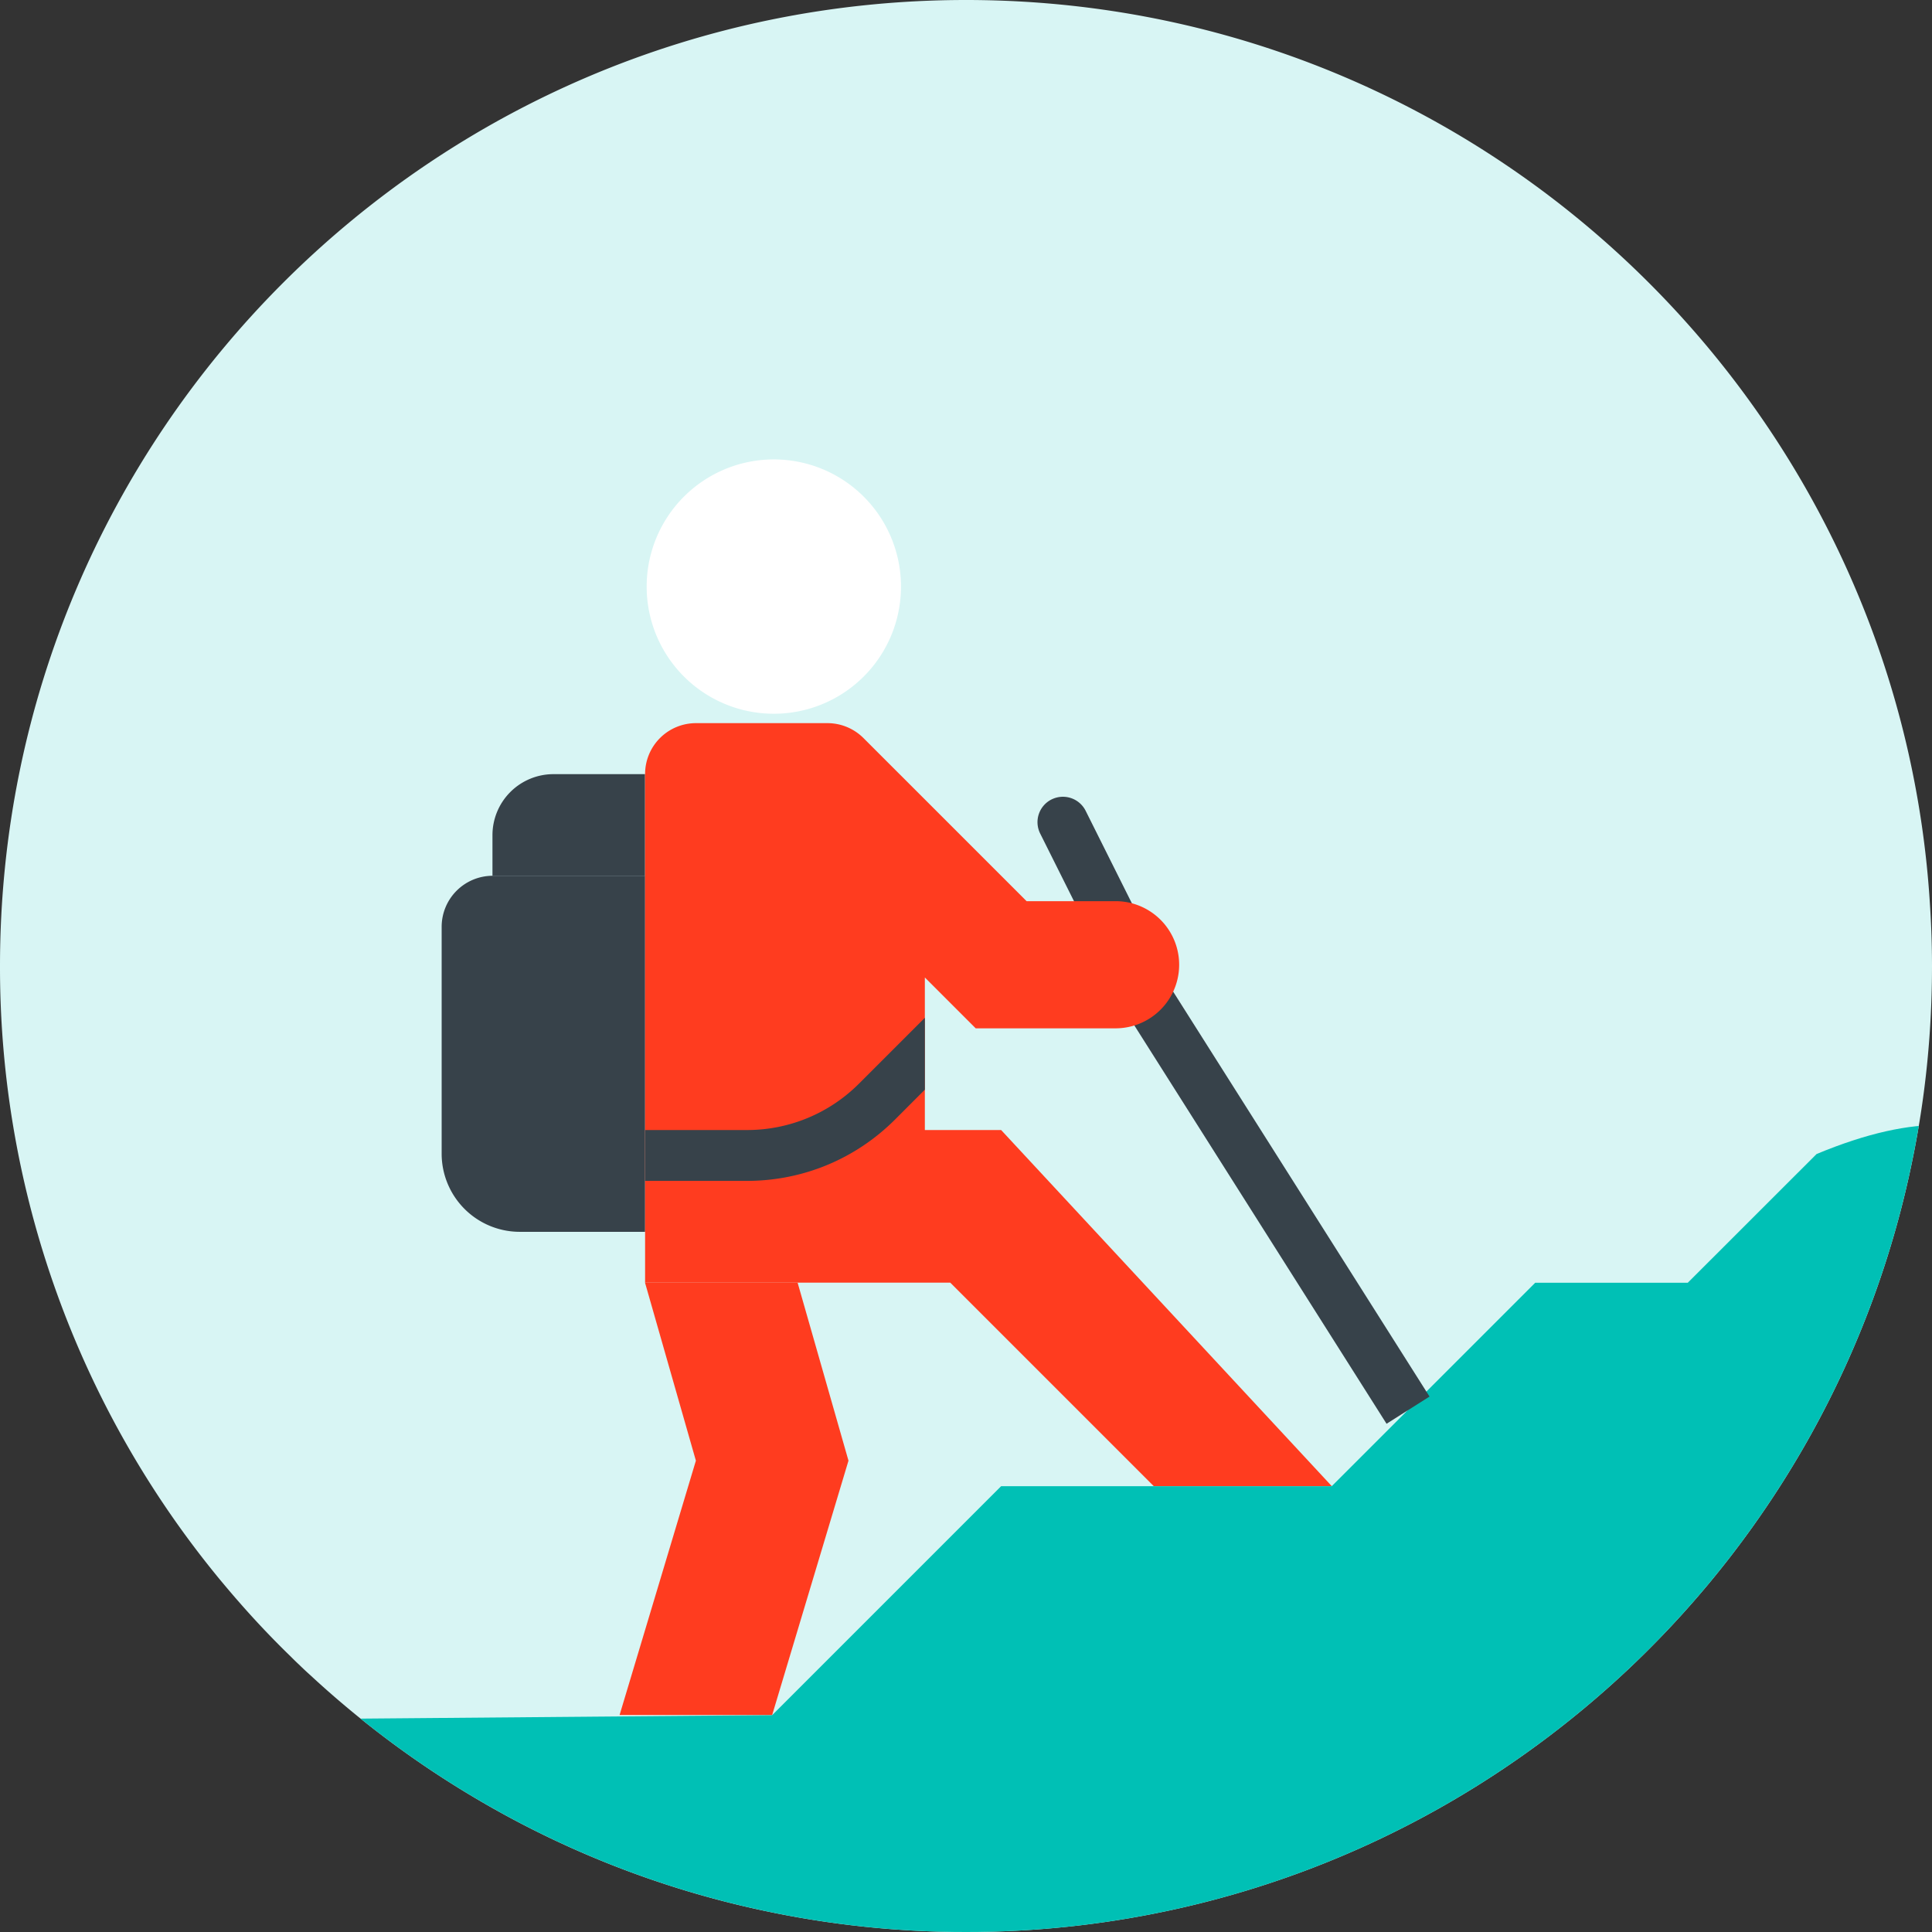 <svg xmlns="http://www.w3.org/2000/svg" width="100" height="100" viewBox="0 0 100 100"><rect x="0" y="0" width="100" height="100" fill="#333333" stroke="none"/><defs><clipPath id="a"><path d="M100 50c0 3.365-.33 6.653-.97 9.83-2.042 10.252-7.218 19.376-14.495 26.329-6.576 6.276-14.847 10.776-24.07 12.741A49.84 49.84 0 0150 100a49.852 49.852 0 01-10.459-1.1 49.442 49.442 0 01-15.217-5.994 49.928 49.928 0 01-8.23-6.17 18.642 18.642 0 01-.623-.583c-.147-.135-.289-.277-.43-.418a46.828 46.828 0 01-2.723-2.876c-.306-.347-.606-.706-.907-1.065A49.79 49.79 0 010 50C0 22.388 22.388 0 50 0c20.67 0 38.418 12.547 46.03 30.447a49.464 49.464 0 013.864 16.37A47.95 47.95 0 01100 50"/></clipPath></defs><path fill="#d8f5f4" d="M100 50c0 3.365-.33 6.653-.97 9.83-2.042 10.252-7.218 19.376-14.495 26.329-6.576 6.276-14.847 10.776-24.07 12.741A49.84 49.84 0 0150 100a49.852 49.852 0 01-10.459-1.1 49.442 49.442 0 01-15.217-5.994 49.928 49.928 0 01-8.23-6.17 18.642 18.642 0 01-.623-.583c-.147-.135-.289-.277-.43-.418a46.828 46.828 0 01-2.723-2.876c-.306-.347-.606-.706-.907-1.065A49.79 49.79 0 010 50C0 22.388 22.388 0 50 0c20.67 0 38.418 12.547 46.03 30.447a49.464 49.464 0 013.864 16.37A47.95 47.95 0 01100 50"/><g clip-path="url(#a)"><path fill="#00c0b5" d="M94.026 59.732C115 51.004 106.389 82.9 100 89.004c-5.774 5.51-18.901 10.275-27 12-2.252.48-8.629 4.881-11 5-.743.036-7.246 5-8 5-1.679 0-1.373 1.186-3 1-1.426-.16-16.616-5.706-18-6-4.787-1.018-15.93-14.552-20-17l26.97-.23 11.847-11.848H68.93l3.9-3.9 1.002-1.001 5.63-5.63h7.897z"/></g><g><path fill="#37424a" d="M58.43 52.628l2.225-1.408 13.337 21.066-2.224 1.408zM54.427 41.38a1.316 1.316 0 011.766.587l2.7 5.402-2.353 1.177-2.7-5.401a1.316 1.316 0 01.587-1.766M25.502 45.33h7.888v18.429h-6.485a4.045 4.045 0 01-4.045-4.046v-11.74a2.643 2.643 0 012.642-2.643"/><path fill="#37424a" d="M28.647 40.07h4.74v5.265H25.49v-2.107a3.158 3.158 0 013.157-3.158"/><path fill="#ff3c1f" d="M47.87 50.593v7.898h3.949L68.93 76.92h-9.215l-10.53-10.53H33.39V40.063a2.633 2.633 0 012.633-2.633h6.807c.698 0 1.368.278 1.863.772l8.442 8.442h4.607a3.29 3.29 0 110 6.582h-7.24z"/><path fill="#ff3c1f" d="M39.968 88.767l3.949-13.163-2.633-9.214h-7.898l2.633 9.214-3.949 13.163z"/><path fill="#fff" d="M39.972 23.78a6.582 6.582 0 110 13.163 6.582 6.582 0 010-13.163"/><path fill="#37424a" d="M46.332 57.942l1.538-1.54V52.68l-3.4 3.4a8.175 8.175 0 01-5.82 2.41h-5.26v2.633h5.26c2.902 0 5.63-1.13 7.682-3.181"/></g></svg>